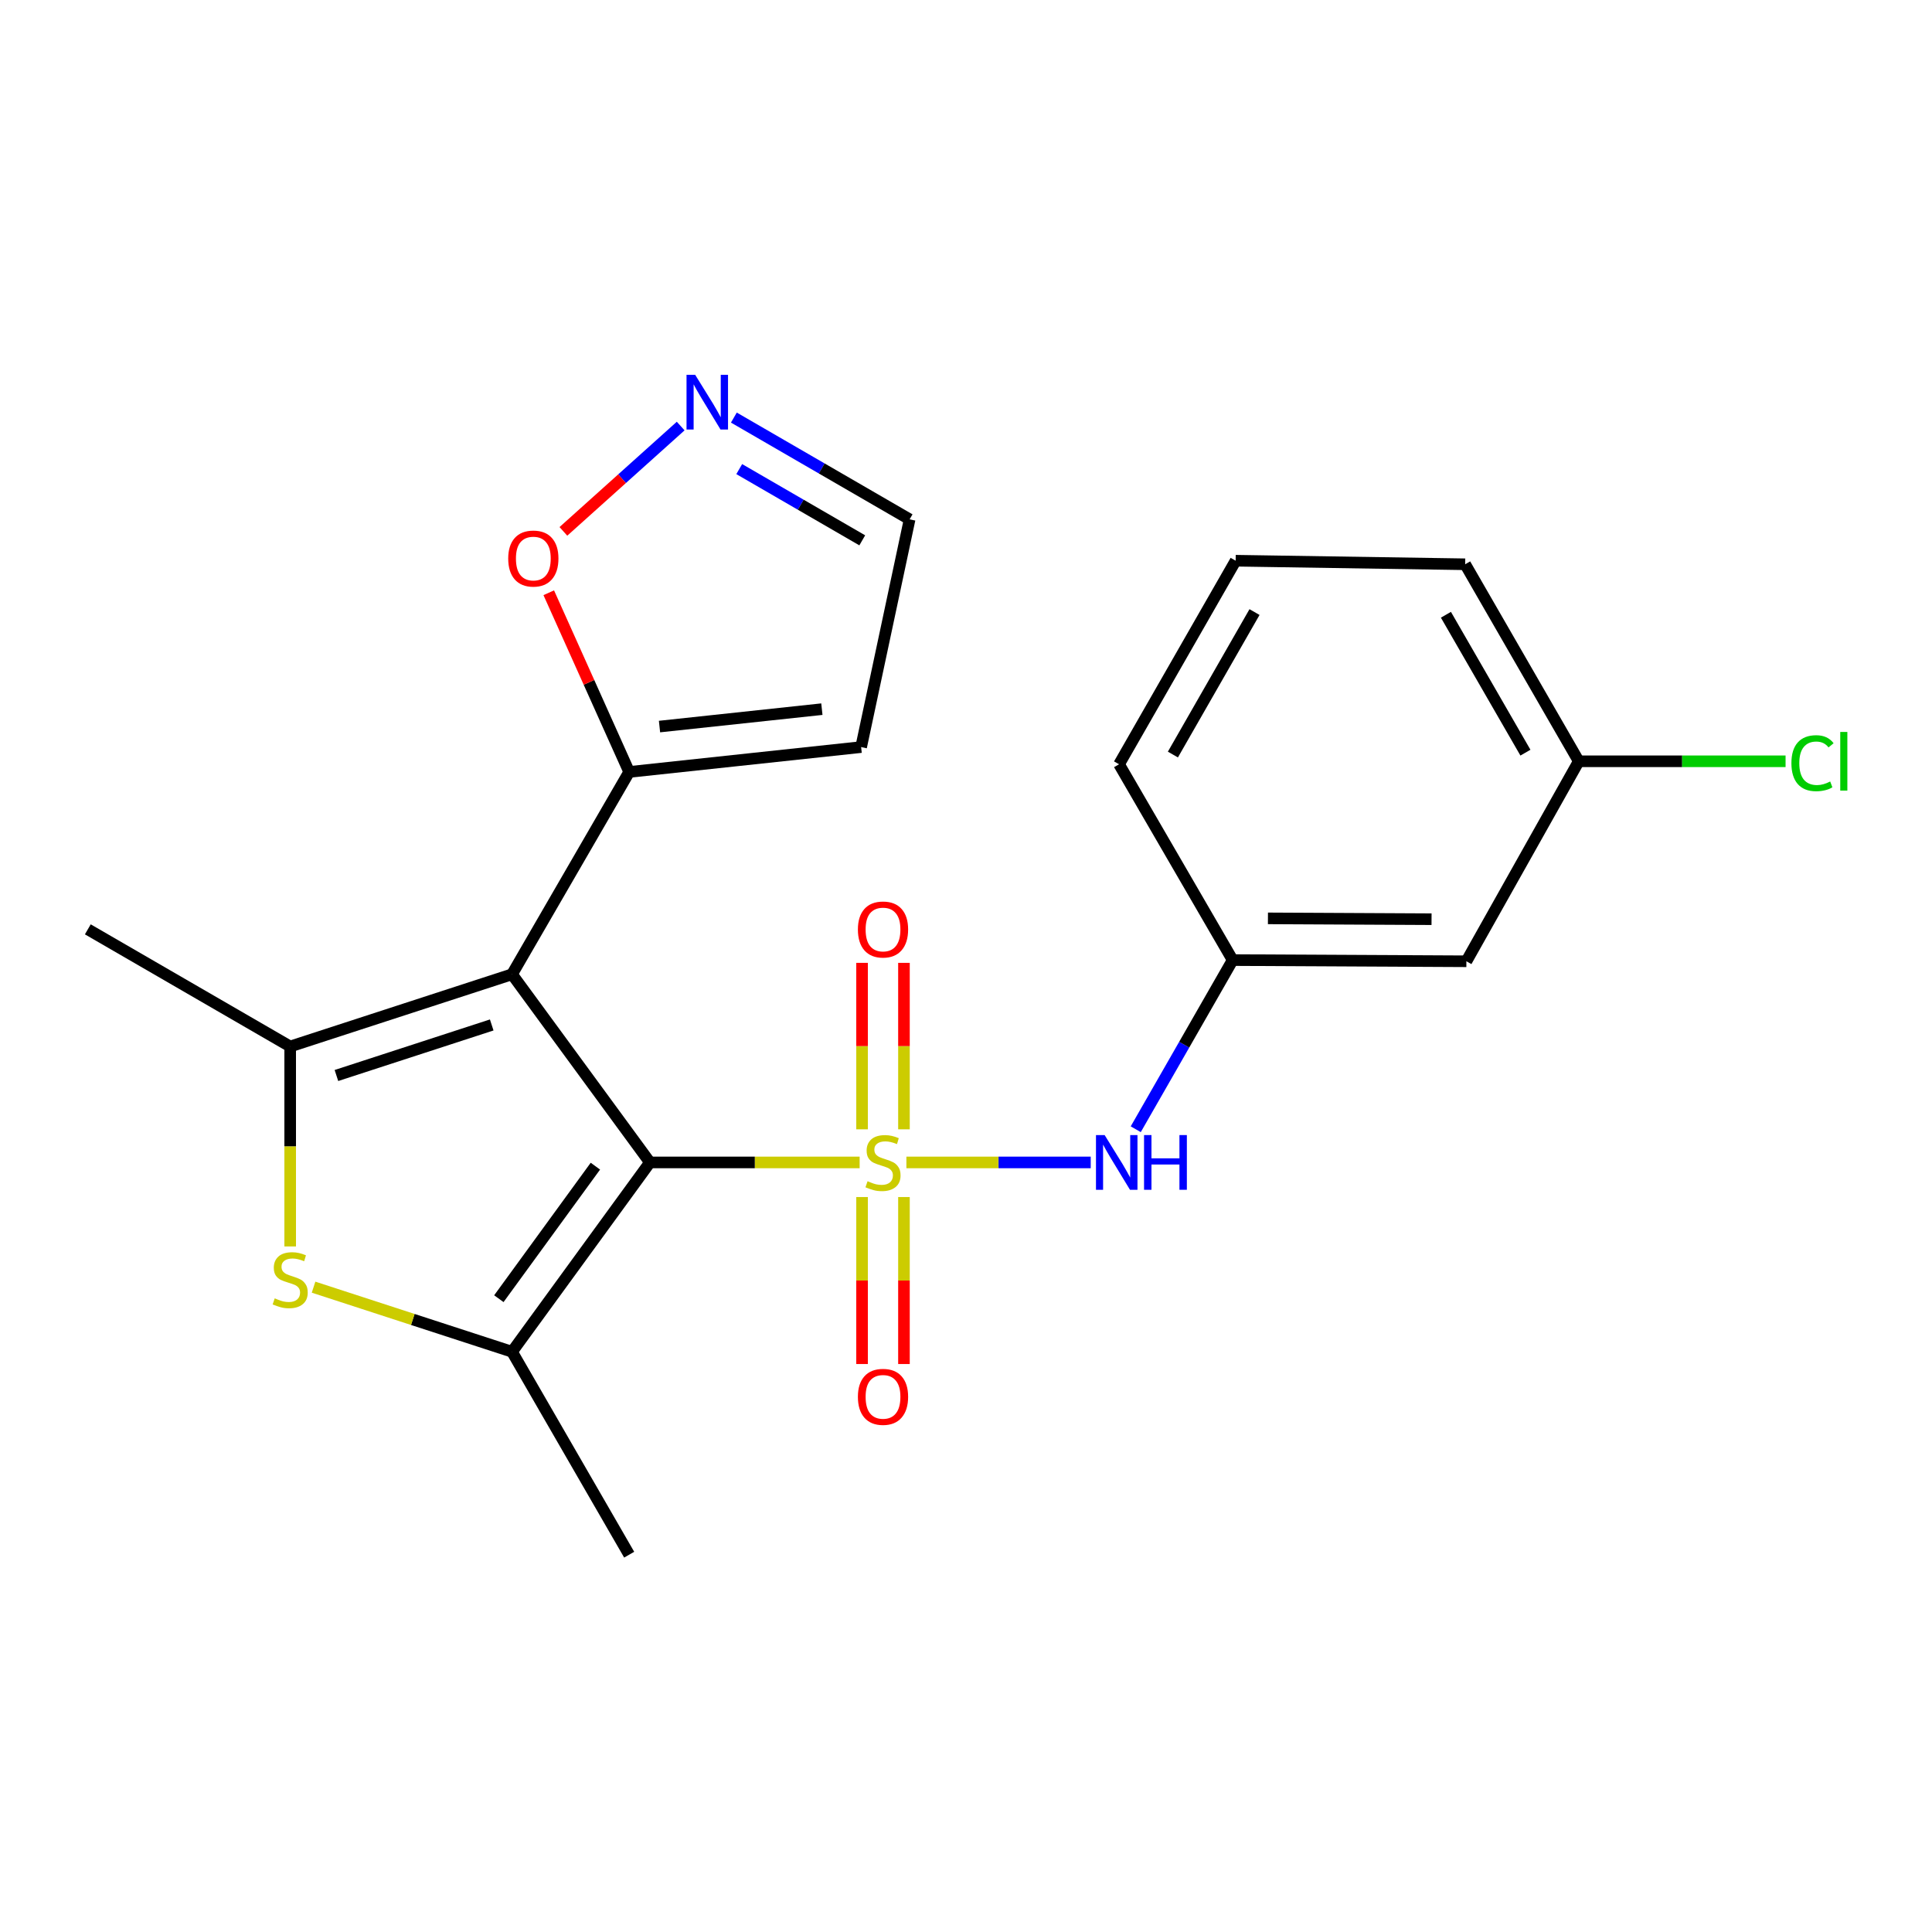 <?xml version='1.0' encoding='iso-8859-1'?>
<svg version='1.1' baseProfile='full'
              xmlns='http://www.w3.org/2000/svg'
                      xmlns:rdkit='http://www.rdkit.org/xml'
                      xmlns:xlink='http://www.w3.org/1999/xlink'
                  xml:space='preserve'
width='1000px' height='1000px' viewBox='0 0 1000 1000'>
<!-- END OF HEADER -->
<rect style='opacity:1.0;fill:#FFFFFF;stroke:none' width='1000' height='1000' x='0' y='0'> </rect>
<path class='bond-0' d='M 444.949,601.672 L 390.679,601.672' style='fill:none;fill-rule:evenodd;stroke:#CCCC00;stroke-width:6px;stroke-linecap:butt;stroke-linejoin:miter;stroke-opacity:1' />
<path class='bond-0' d='M 390.679,601.672 L 336.41,601.672' style='fill:none;fill-rule:evenodd;stroke:#000000;stroke-width:6px;stroke-linecap:butt;stroke-linejoin:miter;stroke-opacity:1' />
<path class='bond-6' d='M 469.149,601.672 L 516.852,601.672' style='fill:none;fill-rule:evenodd;stroke:#CCCC00;stroke-width:6px;stroke-linecap:butt;stroke-linejoin:miter;stroke-opacity:1' />
<path class='bond-6' d='M 516.852,601.672 L 564.555,601.672' style='fill:none;fill-rule:evenodd;stroke:#0000FF;stroke-width:6px;stroke-linecap:butt;stroke-linejoin:miter;stroke-opacity:1' />
<path class='bond-8' d='M 467.888,584.536 L 467.888,541.455' style='fill:none;fill-rule:evenodd;stroke:#CCCC00;stroke-width:6px;stroke-linecap:butt;stroke-linejoin:miter;stroke-opacity:1' />
<path class='bond-8' d='M 467.888,541.455 L 467.888,498.373' style='fill:none;fill-rule:evenodd;stroke:#FF0000;stroke-width:6px;stroke-linecap:butt;stroke-linejoin:miter;stroke-opacity:1' />
<path class='bond-8' d='M 446.202,584.536 L 446.202,541.455' style='fill:none;fill-rule:evenodd;stroke:#CCCC00;stroke-width:6px;stroke-linecap:butt;stroke-linejoin:miter;stroke-opacity:1' />
<path class='bond-8' d='M 446.202,541.455 L 446.202,498.373' style='fill:none;fill-rule:evenodd;stroke:#FF0000;stroke-width:6px;stroke-linecap:butt;stroke-linejoin:miter;stroke-opacity:1' />
<path class='bond-9' d='M 446.202,619.584 L 446.202,662.801' style='fill:none;fill-rule:evenodd;stroke:#CCCC00;stroke-width:6px;stroke-linecap:butt;stroke-linejoin:miter;stroke-opacity:1' />
<path class='bond-9' d='M 446.202,662.801 L 446.202,706.018' style='fill:none;fill-rule:evenodd;stroke:#FF0000;stroke-width:6px;stroke-linecap:butt;stroke-linejoin:miter;stroke-opacity:1' />
<path class='bond-9' d='M 467.888,619.584 L 467.888,662.801' style='fill:none;fill-rule:evenodd;stroke:#CCCC00;stroke-width:6px;stroke-linecap:butt;stroke-linejoin:miter;stroke-opacity:1' />
<path class='bond-9' d='M 467.888,662.801 L 467.888,706.018' style='fill:none;fill-rule:evenodd;stroke:#FF0000;stroke-width:6px;stroke-linecap:butt;stroke-linejoin:miter;stroke-opacity:1' />
<path class='bond-1' d='M 336.41,601.672 L 265.026,504.29' style='fill:none;fill-rule:evenodd;stroke:#000000;stroke-width:6px;stroke-linecap:butt;stroke-linejoin:miter;stroke-opacity:1' />
<path class='bond-2' d='M 336.41,601.672 L 265.026,699.669' style='fill:none;fill-rule:evenodd;stroke:#000000;stroke-width:6px;stroke-linecap:butt;stroke-linejoin:miter;stroke-opacity:1' />
<path class='bond-2' d='M 308.173,603.604 L 258.205,672.202' style='fill:none;fill-rule:evenodd;stroke:#000000;stroke-width:6px;stroke-linecap:butt;stroke-linejoin:miter;stroke-opacity:1' />
<path class='bond-3' d='M 265.026,504.29 L 150.198,541.662' style='fill:none;fill-rule:evenodd;stroke:#000000;stroke-width:6px;stroke-linecap:butt;stroke-linejoin:miter;stroke-opacity:1' />
<path class='bond-3' d='M 254.514,530.517 L 174.134,556.678' style='fill:none;fill-rule:evenodd;stroke:#000000;stroke-width:6px;stroke-linecap:butt;stroke-linejoin:miter;stroke-opacity:1' />
<path class='bond-5' d='M 265.026,504.29 L 325.663,399.558' style='fill:none;fill-rule:evenodd;stroke:#000000;stroke-width:6px;stroke-linecap:butt;stroke-linejoin:miter;stroke-opacity:1' />
<path class='bond-4' d='M 265.026,699.669 L 213.662,682.952' style='fill:none;fill-rule:evenodd;stroke:#000000;stroke-width:6px;stroke-linecap:butt;stroke-linejoin:miter;stroke-opacity:1' />
<path class='bond-4' d='M 213.662,682.952 L 162.297,666.235' style='fill:none;fill-rule:evenodd;stroke:#CCCC00;stroke-width:6px;stroke-linecap:butt;stroke-linejoin:miter;stroke-opacity:1' />
<path class='bond-17' d='M 265.026,699.669 L 325.663,804.702' style='fill:none;fill-rule:evenodd;stroke:#000000;stroke-width:6px;stroke-linecap:butt;stroke-linejoin:miter;stroke-opacity:1' />
<path class='bond-16' d='M 150.198,541.662 L 45.455,481.025' style='fill:none;fill-rule:evenodd;stroke:#000000;stroke-width:6px;stroke-linecap:butt;stroke-linejoin:miter;stroke-opacity:1' />
<path class='bond-22' d='M 150.198,541.662 L 150.198,593.412' style='fill:none;fill-rule:evenodd;stroke:#000000;stroke-width:6px;stroke-linecap:butt;stroke-linejoin:miter;stroke-opacity:1' />
<path class='bond-22' d='M 150.198,593.412 L 150.198,645.161' style='fill:none;fill-rule:evenodd;stroke:#CCCC00;stroke-width:6px;stroke-linecap:butt;stroke-linejoin:miter;stroke-opacity:1' />
<path class='bond-10' d='M 325.663,399.558 L 304.849,353.183' style='fill:none;fill-rule:evenodd;stroke:#000000;stroke-width:6px;stroke-linecap:butt;stroke-linejoin:miter;stroke-opacity:1' />
<path class='bond-10' d='M 304.849,353.183 L 284.034,306.808' style='fill:none;fill-rule:evenodd;stroke:#FF0000;stroke-width:6px;stroke-linecap:butt;stroke-linejoin:miter;stroke-opacity:1' />
<path class='bond-11' d='M 325.663,399.558 L 445.72,386.691' style='fill:none;fill-rule:evenodd;stroke:#000000;stroke-width:6px;stroke-linecap:butt;stroke-linejoin:miter;stroke-opacity:1' />
<path class='bond-11' d='M 341.361,376.065 L 425.4,367.058' style='fill:none;fill-rule:evenodd;stroke:#000000;stroke-width:6px;stroke-linecap:butt;stroke-linejoin:miter;stroke-opacity:1' />
<path class='bond-12' d='M 587.86,584.495 L 612.943,540.718' style='fill:none;fill-rule:evenodd;stroke:#0000FF;stroke-width:6px;stroke-linecap:butt;stroke-linejoin:miter;stroke-opacity:1' />
<path class='bond-12' d='M 612.943,540.718 L 638.027,496.941' style='fill:none;fill-rule:evenodd;stroke:#000000;stroke-width:6px;stroke-linecap:butt;stroke-linejoin:miter;stroke-opacity:1' />
<path class='bond-7' d='M 352.318,220.528 L 321.966,247.786' style='fill:none;fill-rule:evenodd;stroke:#0000FF;stroke-width:6px;stroke-linecap:butt;stroke-linejoin:miter;stroke-opacity:1' />
<path class='bond-7' d='M 321.966,247.786 L 291.613,275.043' style='fill:none;fill-rule:evenodd;stroke:#FF0000;stroke-width:6px;stroke-linecap:butt;stroke-linejoin:miter;stroke-opacity:1' />
<path class='bond-24' d='M 379.849,216.138 L 425.332,242.476' style='fill:none;fill-rule:evenodd;stroke:#0000FF;stroke-width:6px;stroke-linecap:butt;stroke-linejoin:miter;stroke-opacity:1' />
<path class='bond-24' d='M 425.332,242.476 L 470.815,268.815' style='fill:none;fill-rule:evenodd;stroke:#000000;stroke-width:6px;stroke-linecap:butt;stroke-linejoin:miter;stroke-opacity:1' />
<path class='bond-24' d='M 382.627,242.806 L 414.465,261.243' style='fill:none;fill-rule:evenodd;stroke:#0000FF;stroke-width:6px;stroke-linecap:butt;stroke-linejoin:miter;stroke-opacity:1' />
<path class='bond-24' d='M 414.465,261.243 L 446.303,279.68' style='fill:none;fill-rule:evenodd;stroke:#000000;stroke-width:6px;stroke-linecap:butt;stroke-linejoin:miter;stroke-opacity:1' />
<path class='bond-13' d='M 445.72,386.691 L 470.815,268.815' style='fill:none;fill-rule:evenodd;stroke:#000000;stroke-width:6px;stroke-linecap:butt;stroke-linejoin:miter;stroke-opacity:1' />
<path class='bond-14' d='M 638.027,496.941 L 758.999,497.555' style='fill:none;fill-rule:evenodd;stroke:#000000;stroke-width:6px;stroke-linecap:butt;stroke-linejoin:miter;stroke-opacity:1' />
<path class='bond-14' d='M 656.283,475.347 L 740.964,475.777' style='fill:none;fill-rule:evenodd;stroke:#000000;stroke-width:6px;stroke-linecap:butt;stroke-linejoin:miter;stroke-opacity:1' />
<path class='bond-20' d='M 638.027,496.941 L 579.222,395.582' style='fill:none;fill-rule:evenodd;stroke:#000000;stroke-width:6px;stroke-linecap:butt;stroke-linejoin:miter;stroke-opacity:1' />
<path class='bond-15' d='M 758.999,497.555 L 817.166,394.04' style='fill:none;fill-rule:evenodd;stroke:#000000;stroke-width:6px;stroke-linecap:butt;stroke-linejoin:miter;stroke-opacity:1' />
<path class='bond-18' d='M 817.166,394.04 L 870.686,394.04' style='fill:none;fill-rule:evenodd;stroke:#000000;stroke-width:6px;stroke-linecap:butt;stroke-linejoin:miter;stroke-opacity:1' />
<path class='bond-18' d='M 870.686,394.04 L 924.206,394.04' style='fill:none;fill-rule:evenodd;stroke:#00CC00;stroke-width:6px;stroke-linecap:butt;stroke-linejoin:miter;stroke-opacity:1' />
<path class='bond-23' d='M 817.166,394.04 L 758.373,292.067' style='fill:none;fill-rule:evenodd;stroke:#000000;stroke-width:6px;stroke-linecap:butt;stroke-linejoin:miter;stroke-opacity:1' />
<path class='bond-23' d='M 789.56,389.576 L 748.405,318.195' style='fill:none;fill-rule:evenodd;stroke:#000000;stroke-width:6px;stroke-linecap:butt;stroke-linejoin:miter;stroke-opacity:1' />
<path class='bond-19' d='M 639.569,290.224 L 579.222,395.582' style='fill:none;fill-rule:evenodd;stroke:#000000;stroke-width:6px;stroke-linecap:butt;stroke-linejoin:miter;stroke-opacity:1' />
<path class='bond-19' d='M 649.335,316.806 L 607.092,390.557' style='fill:none;fill-rule:evenodd;stroke:#000000;stroke-width:6px;stroke-linecap:butt;stroke-linejoin:miter;stroke-opacity:1' />
<path class='bond-21' d='M 639.569,290.224 L 758.373,292.067' style='fill:none;fill-rule:evenodd;stroke:#000000;stroke-width:6px;stroke-linecap:butt;stroke-linejoin:miter;stroke-opacity:1' />
<path  class='atom-0' d='M 449.045 611.392
Q 449.365 611.512, 450.685 612.072
Q 452.005 612.632, 453.445 612.992
Q 454.925 613.312, 456.365 613.312
Q 459.045 613.312, 460.605 612.032
Q 462.165 610.712, 462.165 608.432
Q 462.165 606.872, 461.365 605.912
Q 460.605 604.952, 459.405 604.432
Q 458.205 603.912, 456.205 603.312
Q 453.685 602.552, 452.165 601.832
Q 450.685 601.112, 449.605 599.592
Q 448.565 598.072, 448.565 595.512
Q 448.565 591.952, 450.965 589.752
Q 453.405 587.552, 458.205 587.552
Q 461.485 587.552, 465.205 589.112
L 464.285 592.192
Q 460.885 590.792, 458.325 590.792
Q 455.565 590.792, 454.045 591.952
Q 452.525 593.072, 452.565 595.032
Q 452.565 596.552, 453.325 597.472
Q 454.125 598.392, 455.245 598.912
Q 456.405 599.432, 458.325 600.032
Q 460.885 600.832, 462.405 601.632
Q 463.925 602.432, 465.005 604.072
Q 466.125 605.672, 466.125 608.432
Q 466.125 612.352, 463.485 614.472
Q 460.885 616.552, 456.525 616.552
Q 454.005 616.552, 452.085 615.992
Q 450.205 615.472, 447.965 614.552
L 449.045 611.392
' fill='#CCCC00'/>
<path  class='atom-5' d='M 142.198 672.017
Q 142.518 672.137, 143.838 672.697
Q 145.158 673.257, 146.598 673.617
Q 148.078 673.937, 149.518 673.937
Q 152.198 673.937, 153.758 672.657
Q 155.318 671.337, 155.318 669.057
Q 155.318 667.497, 154.518 666.537
Q 153.758 665.577, 152.558 665.057
Q 151.358 664.537, 149.358 663.937
Q 146.838 663.177, 145.318 662.457
Q 143.838 661.737, 142.758 660.217
Q 141.718 658.697, 141.718 656.137
Q 141.718 652.577, 144.118 650.377
Q 146.558 648.177, 151.358 648.177
Q 154.638 648.177, 158.358 649.737
L 157.438 652.817
Q 154.038 651.417, 151.478 651.417
Q 148.718 651.417, 147.198 652.577
Q 145.678 653.697, 145.718 655.657
Q 145.718 657.177, 146.478 658.097
Q 147.278 659.017, 148.398 659.537
Q 149.558 660.057, 151.478 660.657
Q 154.038 661.457, 155.558 662.257
Q 157.078 663.057, 158.158 664.697
Q 159.278 666.297, 159.278 669.057
Q 159.278 672.977, 156.638 675.097
Q 154.038 677.177, 149.678 677.177
Q 147.158 677.177, 145.238 676.617
Q 143.358 676.097, 141.118 675.177
L 142.198 672.017
' fill='#CCCC00'/>
<path  class='atom-7' d='M 571.757 587.512
L 581.037 602.512
Q 581.957 603.992, 583.437 606.672
Q 584.917 609.352, 584.997 609.512
L 584.997 587.512
L 588.757 587.512
L 588.757 615.832
L 584.877 615.832
L 574.917 599.432
Q 573.757 597.512, 572.517 595.312
Q 571.317 593.112, 570.957 592.432
L 570.957 615.832
L 567.277 615.832
L 567.277 587.512
L 571.757 587.512
' fill='#0000FF'/>
<path  class='atom-7' d='M 592.157 587.512
L 595.997 587.512
L 595.997 599.552
L 610.477 599.552
L 610.477 587.512
L 614.317 587.512
L 614.317 615.832
L 610.477 615.832
L 610.477 602.752
L 595.997 602.752
L 595.997 615.832
L 592.157 615.832
L 592.157 587.512
' fill='#0000FF'/>
<path  class='atom-8' d='M 359.823 194.006
L 369.103 209.006
Q 370.023 210.486, 371.503 213.166
Q 372.983 215.846, 373.063 216.006
L 373.063 194.006
L 376.823 194.006
L 376.823 222.326
L 372.943 222.326
L 362.983 205.926
Q 361.823 204.006, 360.583 201.806
Q 359.383 199.606, 359.023 198.926
L 359.023 222.326
L 355.343 222.326
L 355.343 194.006
L 359.823 194.006
' fill='#0000FF'/>
<path  class='atom-9' d='M 444.045 481.105
Q 444.045 474.305, 447.405 470.505
Q 450.765 466.705, 457.045 466.705
Q 463.325 466.705, 466.685 470.505
Q 470.045 474.305, 470.045 481.105
Q 470.045 487.985, 466.645 491.905
Q 463.245 495.785, 457.045 495.785
Q 450.805 495.785, 447.405 491.905
Q 444.045 488.025, 444.045 481.105
M 457.045 492.585
Q 461.365 492.585, 463.685 489.705
Q 466.045 486.785, 466.045 481.105
Q 466.045 475.545, 463.685 472.745
Q 461.365 469.905, 457.045 469.905
Q 452.725 469.905, 450.365 472.705
Q 448.045 475.505, 448.045 481.105
Q 448.045 486.825, 450.365 489.705
Q 452.725 492.585, 457.045 492.585
' fill='#FF0000'/>
<path  class='atom-10' d='M 444.045 723.002
Q 444.045 716.202, 447.405 712.402
Q 450.765 708.602, 457.045 708.602
Q 463.325 708.602, 466.685 712.402
Q 470.045 716.202, 470.045 723.002
Q 470.045 729.882, 466.645 733.802
Q 463.245 737.682, 457.045 737.682
Q 450.805 737.682, 447.405 733.802
Q 444.045 729.922, 444.045 723.002
M 457.045 734.482
Q 461.365 734.482, 463.685 731.602
Q 466.045 728.682, 466.045 723.002
Q 466.045 717.442, 463.685 714.642
Q 461.365 711.802, 457.045 711.802
Q 452.725 711.802, 450.365 714.602
Q 448.045 717.402, 448.045 723.002
Q 448.045 728.722, 450.365 731.602
Q 452.725 734.482, 457.045 734.482
' fill='#FF0000'/>
<path  class='atom-11' d='M 263.05 289.099
Q 263.05 282.299, 266.41 278.499
Q 269.77 274.699, 276.05 274.699
Q 282.33 274.699, 285.69 278.499
Q 289.05 282.299, 289.05 289.099
Q 289.05 295.979, 285.65 299.899
Q 282.25 303.779, 276.05 303.779
Q 269.81 303.779, 266.41 299.899
Q 263.05 296.019, 263.05 289.099
M 276.05 300.579
Q 280.37 300.579, 282.69 297.699
Q 285.05 294.779, 285.05 289.099
Q 285.05 283.539, 282.69 280.739
Q 280.37 277.899, 276.05 277.899
Q 271.73 277.899, 269.37 280.699
Q 267.05 283.499, 267.05 289.099
Q 267.05 294.819, 269.37 297.699
Q 271.73 300.579, 276.05 300.579
' fill='#FF0000'/>
<path  class='atom-19' d='M 927.231 395.02
Q 927.231 387.98, 930.511 384.3
Q 933.831 380.58, 940.111 380.58
Q 945.951 380.58, 949.071 384.7
L 946.431 386.86
Q 944.151 383.86, 940.111 383.86
Q 935.831 383.86, 933.551 386.74
Q 931.311 389.58, 931.311 395.02
Q 931.311 400.62, 933.631 403.5
Q 935.991 406.38, 940.551 406.38
Q 943.671 406.38, 947.311 404.5
L 948.431 407.5
Q 946.951 408.46, 944.711 409.02
Q 942.471 409.58, 939.991 409.58
Q 933.831 409.58, 930.511 405.82
Q 927.231 402.06, 927.231 395.02
' fill='#00CC00'/>
<path  class='atom-19' d='M 952.511 378.86
L 956.191 378.86
L 956.191 409.22
L 952.511 409.22
L 952.511 378.86
' fill='#00CC00'/>
</svg>
